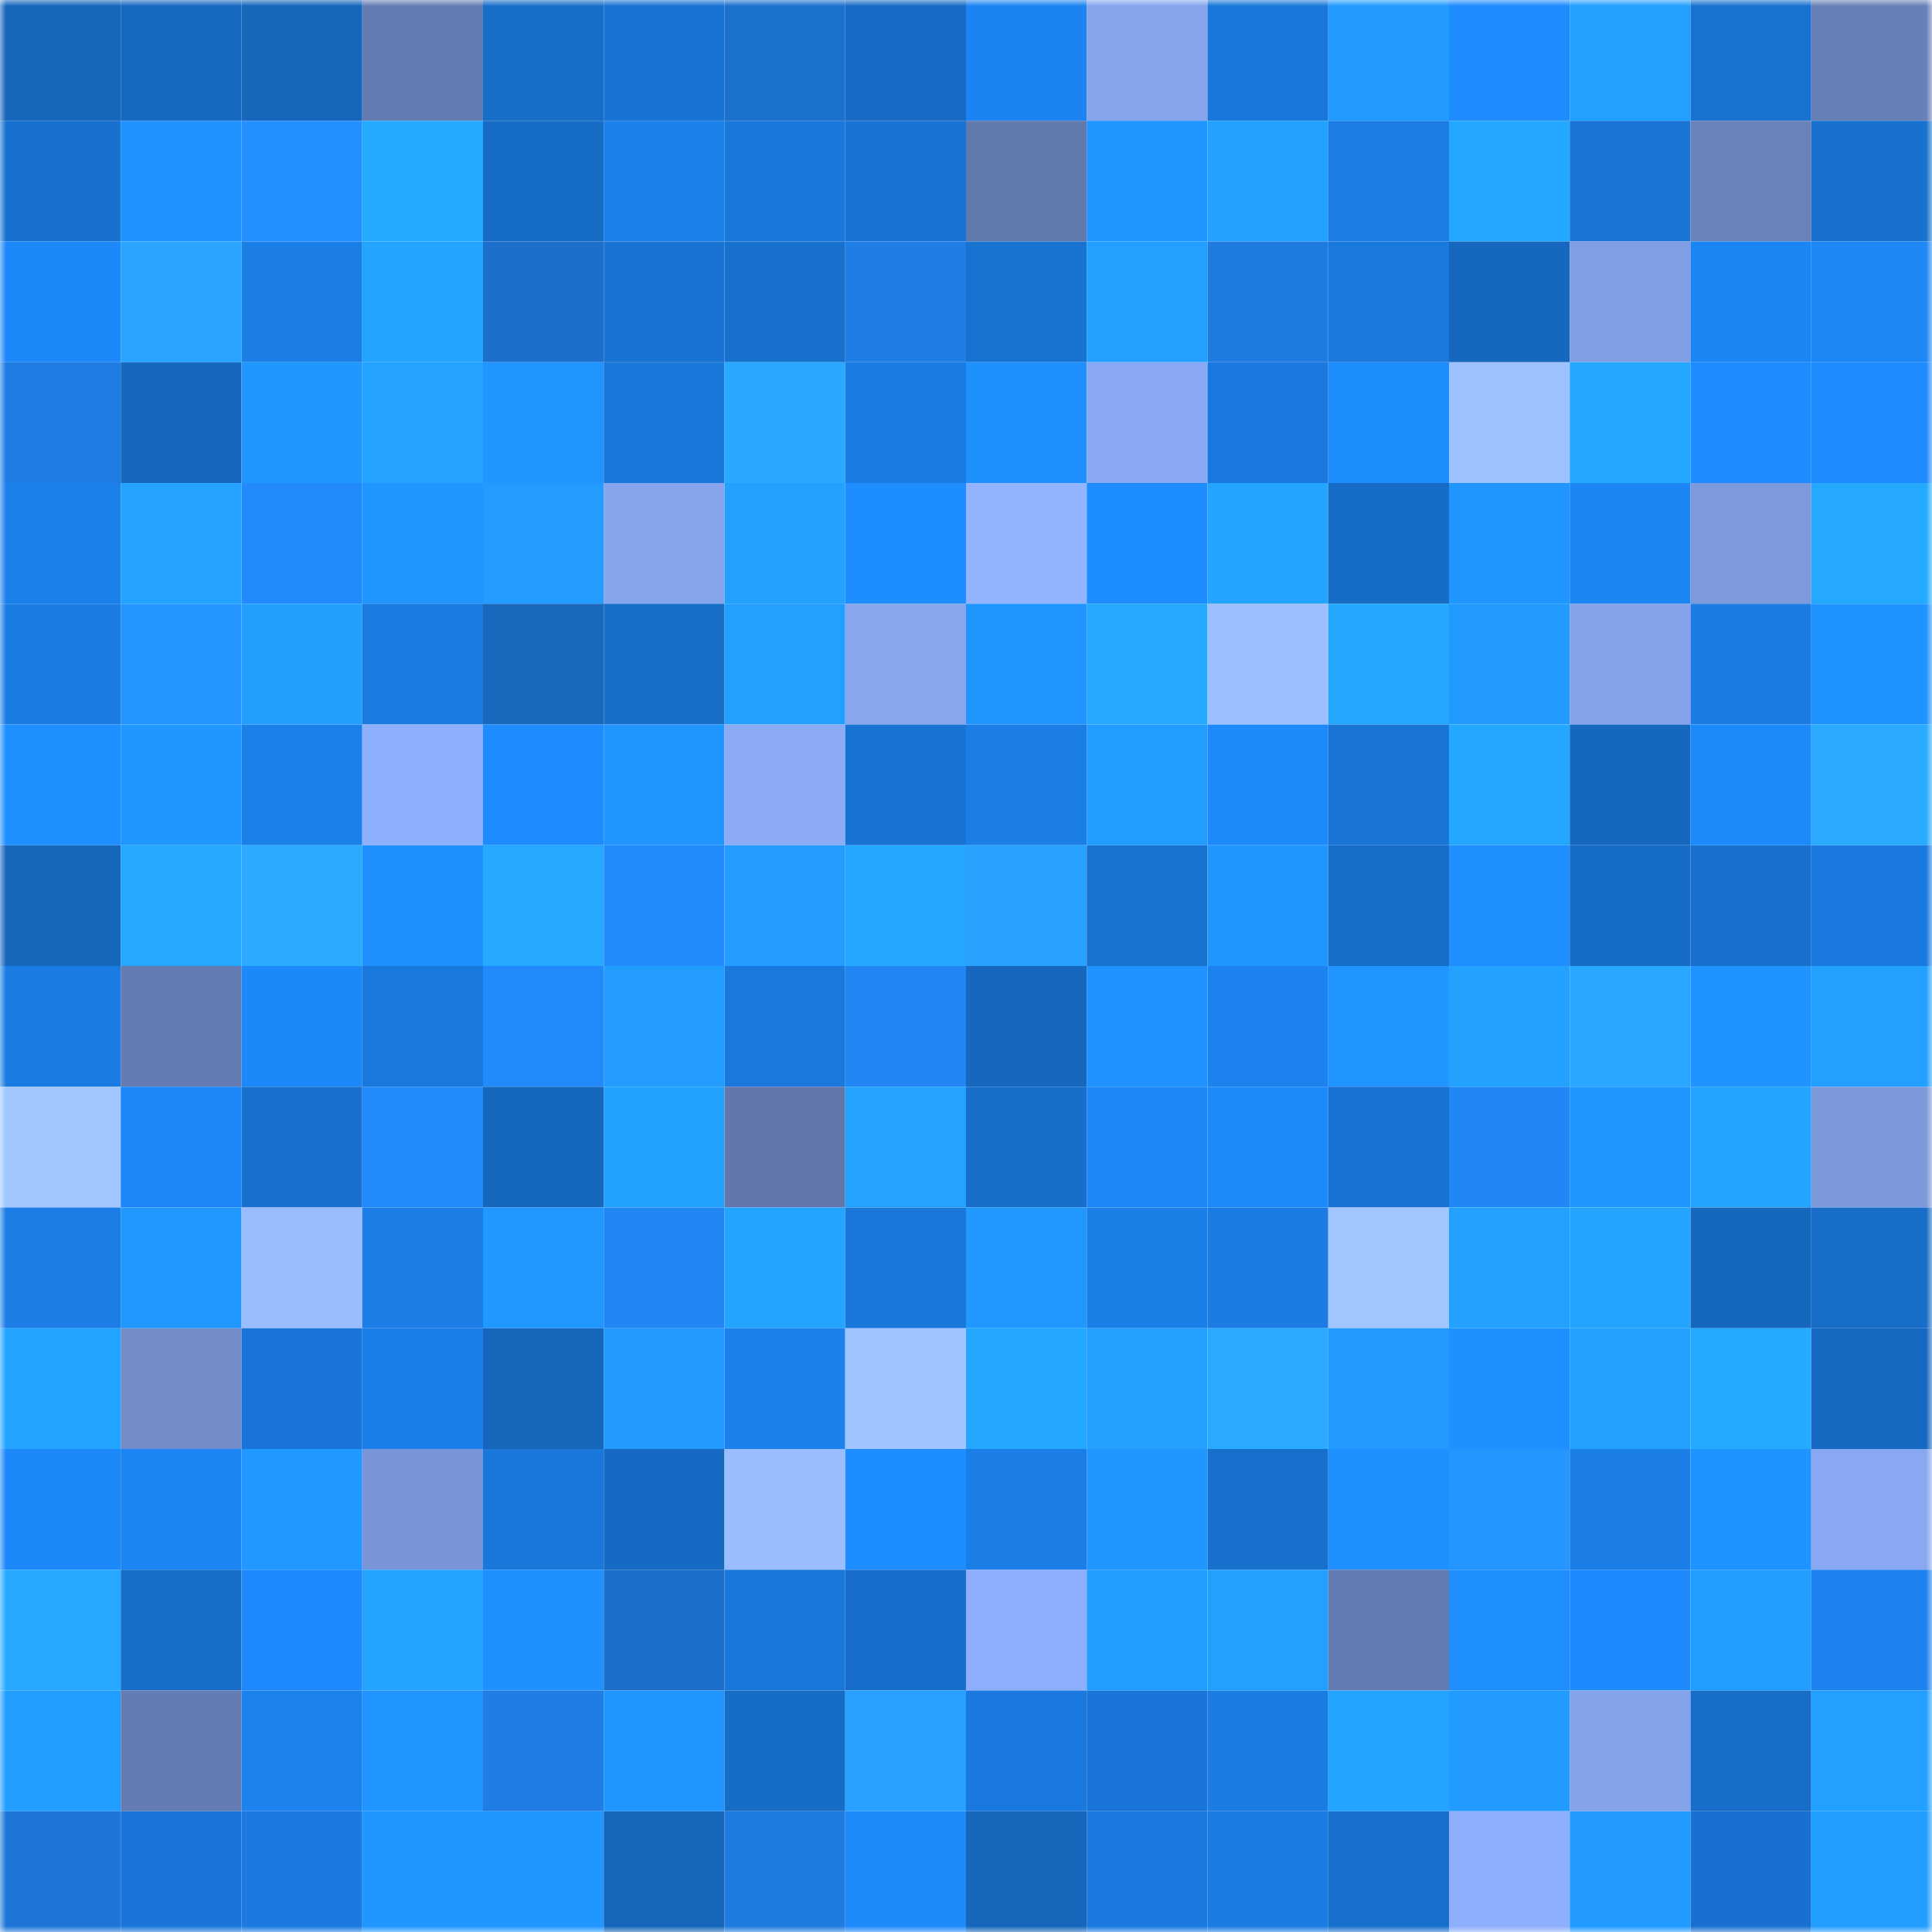 <svg viewBox="0 0 160 160" fill="none" role="img" xmlns="http://www.w3.org/2000/svg" width="240" height="240" name="ens%2Csbert.eth"><mask id="270108897" mask-type="alpha" maskUnits="userSpaceOnUse" x="0" y="0" width="160" height="160"><rect width="160" height="160" fill="#FFFFFF"></rect></mask><g mask="url(#270108897)"><rect x="0" y="0" width="10" height="10" fill="#1666bb"></rect><rect x="10" y="0" width="10" height="10" fill="#1669c1"></rect><rect x="20" y="0" width="10" height="10" fill="#1666bb"></rect><rect x="30" y="0" width="10" height="10" fill="#657cb3"></rect><rect x="40" y="0" width="10" height="10" fill="#176ec9"></rect><rect x="50" y="0" width="10" height="10" fill="#1873d2"></rect><rect x="60" y="0" width="10" height="10" fill="#1c71cd"></rect><rect x="70" y="0" width="10" height="10" fill="#176bc4"></rect><rect x="80" y="0" width="10" height="10" fill="#1c84f2"></rect><rect x="90" y="0" width="10" height="10" fill="#85a4ec"></rect><rect x="100" y="0" width="10" height="10" fill="#1977da"></rect><rect x="110" y="0" width="10" height="10" fill="#219bff"></rect><rect x="120" y="0" width="10" height="10" fill="#1e8bfe"></rect><rect x="130" y="0" width="10" height="10" fill="#22a0ff"></rect><rect x="140" y="0" width="10" height="10" fill="#1872d0"></rect><rect x="150" y="0" width="10" height="10" fill="#6880b8"></rect><rect x="0" y="10" width="10" height="10" fill="#1871cf"></rect><rect x="10" y="10" width="10" height="10" fill="#1f92ff"></rect><rect x="20" y="10" width="10" height="10" fill="#2490ff"></rect><rect x="30" y="10" width="10" height="10" fill="#24aaff"></rect><rect x="40" y="10" width="10" height="10" fill="#176cc6"></rect><rect x="50" y="10" width="10" height="10" fill="#1b80ea"></rect><rect x="60" y="10" width="10" height="10" fill="#1a78db"></rect><rect x="70" y="10" width="10" height="10" fill="#1973d3"></rect><rect x="80" y="10" width="10" height="10" fill="#6279ad"></rect><rect x="90" y="10" width="10" height="10" fill="#2094ff"></rect><rect x="100" y="10" width="10" height="10" fill="#22a1ff"></rect><rect x="110" y="10" width="10" height="10" fill="#1b7de5"></rect><rect x="120" y="10" width="10" height="10" fill="#24a8ff"></rect><rect x="130" y="10" width="10" height="10" fill="#1975d6"></rect><rect x="140" y="10" width="10" height="10" fill="#6982ba"></rect><rect x="150" y="10" width="10" height="10" fill="#1871cf"></rect><rect x="0" y="20" width="10" height="10" fill="#1d88fa"></rect><rect x="10" y="20" width="10" height="10" fill="#29a5ff"></rect><rect x="20" y="20" width="10" height="10" fill="#1b7ee7"></rect><rect x="30" y="20" width="10" height="10" fill="#23a5ff"></rect><rect x="40" y="20" width="10" height="10" fill="#1c70cc"></rect><rect x="50" y="20" width="10" height="10" fill="#1873d2"></rect><rect x="60" y="20" width="10" height="10" fill="#1870cd"></rect><rect x="70" y="20" width="10" height="10" fill="#1f7ee5"></rect><rect x="80" y="20" width="10" height="10" fill="#1872d0"></rect><rect x="90" y="20" width="10" height="10" fill="#229fff"></rect><rect x="100" y="20" width="10" height="10" fill="#1e7bdf"></rect><rect x="110" y="20" width="10" height="10" fill="#1a79dd"></rect><rect x="120" y="20" width="10" height="10" fill="#1668be"></rect><rect x="130" y="20" width="10" height="10" fill="#809ee3"></rect><rect x="140" y="20" width="10" height="10" fill="#1c85f4"></rect><rect x="150" y="20" width="10" height="10" fill="#1d87f6"></rect><rect x="0" y="30" width="10" height="10" fill="#1f7ce2"></rect><rect x="10" y="30" width="10" height="10" fill="#1667bd"></rect><rect x="20" y="30" width="10" height="10" fill="#2097ff"></rect><rect x="30" y="30" width="10" height="10" fill="#23a3ff"></rect><rect x="40" y="30" width="10" height="10" fill="#2095ff"></rect><rect x="50" y="30" width="10" height="10" fill="#1977da"></rect><rect x="60" y="30" width="10" height="10" fill="#29a8ff"></rect><rect x="70" y="30" width="10" height="10" fill="#1a7ce3"></rect><rect x="80" y="30" width="10" height="10" fill="#1f91ff"></rect><rect x="90" y="30" width="10" height="10" fill="#89a9f3"></rect><rect x="100" y="30" width="10" height="10" fill="#1a79de"></rect><rect x="110" y="30" width="10" height="10" fill="#1e8eff"></rect><rect x="120" y="30" width="10" height="10" fill="#9ec2ff"></rect><rect x="130" y="30" width="10" height="10" fill="#24a8ff"></rect><rect x="140" y="30" width="10" height="10" fill="#1e8bff"></rect><rect x="150" y="30" width="10" height="10" fill="#1e8bfe"></rect><rect x="0" y="40" width="10" height="10" fill="#1b80ea"></rect><rect x="10" y="40" width="10" height="10" fill="#23a3ff"></rect><rect x="20" y="40" width="10" height="10" fill="#228afc"></rect><rect x="30" y="40" width="10" height="10" fill="#2097ff"></rect><rect x="40" y="40" width="10" height="10" fill="#229dff"></rect><rect x="50" y="40" width="10" height="10" fill="#86a5ed"></rect><rect x="60" y="40" width="10" height="10" fill="#22a1ff"></rect><rect x="70" y="40" width="10" height="10" fill="#1e8dff"></rect><rect x="80" y="40" width="10" height="10" fill="#92b4ff"></rect><rect x="90" y="40" width="10" height="10" fill="#1e8dff"></rect><rect x="100" y="40" width="10" height="10" fill="#23a4ff"></rect><rect x="110" y="40" width="10" height="10" fill="#176cc5"></rect><rect x="120" y="40" width="10" height="10" fill="#2097ff"></rect><rect x="130" y="40" width="10" height="10" fill="#1d86f5"></rect><rect x="140" y="40" width="10" height="10" fill="#7d9add"></rect><rect x="150" y="40" width="10" height="10" fill="#24a9ff"></rect><rect x="0" y="50" width="10" height="10" fill="#1b7ce4"></rect><rect x="10" y="50" width="10" height="10" fill="#2596ff"></rect><rect x="20" y="50" width="10" height="10" fill="#229eff"></rect><rect x="30" y="50" width="10" height="10" fill="#1a7be1"></rect><rect x="40" y="50" width="10" height="10" fill="#1a68bd"></rect><rect x="50" y="50" width="10" height="10" fill="#186fca"></rect><rect x="60" y="50" width="10" height="10" fill="#229fff"></rect><rect x="70" y="50" width="10" height="10" fill="#87a6ee"></rect><rect x="80" y="50" width="10" height="10" fill="#2095ff"></rect><rect x="90" y="50" width="10" height="10" fill="#24a9ff"></rect><rect x="100" y="50" width="10" height="10" fill="#9bbfff"></rect><rect x="110" y="50" width="10" height="10" fill="#24a8ff"></rect><rect x="120" y="50" width="10" height="10" fill="#219aff"></rect><rect x="130" y="50" width="10" height="10" fill="#84a3ea"></rect><rect x="140" y="50" width="10" height="10" fill="#1b7ce4"></rect><rect x="150" y="50" width="10" height="10" fill="#1f93ff"></rect><rect x="0" y="60" width="10" height="10" fill="#1f8fff"></rect><rect x="10" y="60" width="10" height="10" fill="#2096ff"></rect><rect x="20" y="60" width="10" height="10" fill="#1b80ea"></rect><rect x="30" y="60" width="10" height="10" fill="#8eaffb"></rect><rect x="40" y="60" width="10" height="10" fill="#1e8bff"></rect><rect x="50" y="60" width="10" height="10" fill="#2095ff"></rect><rect x="60" y="60" width="10" height="10" fill="#8babf5"></rect><rect x="70" y="60" width="10" height="10" fill="#1973d3"></rect><rect x="80" y="60" width="10" height="10" fill="#1b7de6"></rect><rect x="90" y="60" width="10" height="10" fill="#219cff"></rect><rect x="100" y="60" width="10" height="10" fill="#1d89fb"></rect><rect x="110" y="60" width="10" height="10" fill="#1974d5"></rect><rect x="120" y="60" width="10" height="10" fill="#24a7ff"></rect><rect x="130" y="60" width="10" height="10" fill="#1668bf"></rect><rect x="140" y="60" width="10" height="10" fill="#1d8afc"></rect><rect x="150" y="60" width="10" height="10" fill="#2aabff"></rect><rect x="0" y="70" width="10" height="10" fill="#1667bc"></rect><rect x="10" y="70" width="10" height="10" fill="#24a9ff"></rect><rect x="20" y="70" width="10" height="10" fill="#2aabff"></rect><rect x="30" y="70" width="10" height="10" fill="#1f90ff"></rect><rect x="40" y="70" width="10" height="10" fill="#24a9ff"></rect><rect x="50" y="70" width="10" height="10" fill="#228afb"></rect><rect x="60" y="70" width="10" height="10" fill="#229dff"></rect><rect x="70" y="70" width="10" height="10" fill="#24a7ff"></rect><rect x="80" y="70" width="10" height="10" fill="#28a1ff"></rect><rect x="90" y="70" width="10" height="10" fill="#1872d0"></rect><rect x="100" y="70" width="10" height="10" fill="#2096ff"></rect><rect x="110" y="70" width="10" height="10" fill="#176ec9"></rect><rect x="120" y="70" width="10" height="10" fill="#1f8fff"></rect><rect x="130" y="70" width="10" height="10" fill="#176cc6"></rect><rect x="140" y="70" width="10" height="10" fill="#1871cf"></rect><rect x="150" y="70" width="10" height="10" fill="#1a7adf"></rect><rect x="0" y="80" width="10" height="10" fill="#1a7ce3"></rect><rect x="10" y="80" width="10" height="10" fill="#657cb2"></rect><rect x="20" y="80" width="10" height="10" fill="#1d88f9"></rect><rect x="30" y="80" width="10" height="10" fill="#1a79dd"></rect><rect x="40" y="80" width="10" height="10" fill="#228afb"></rect><rect x="50" y="80" width="10" height="10" fill="#229dff"></rect><rect x="60" y="80" width="10" height="10" fill="#1a79dd"></rect><rect x="70" y="80" width="10" height="10" fill="#2186f4"></rect><rect x="80" y="80" width="10" height="10" fill="#1667bd"></rect><rect x="90" y="80" width="10" height="10" fill="#1f92ff"></rect><rect x="100" y="80" width="10" height="10" fill="#1c82ef"></rect><rect x="110" y="80" width="10" height="10" fill="#2094ff"></rect><rect x="120" y="80" width="10" height="10" fill="#22a1ff"></rect><rect x="130" y="80" width="10" height="10" fill="#29a6ff"></rect><rect x="140" y="80" width="10" height="10" fill="#1f93ff"></rect><rect x="150" y="80" width="10" height="10" fill="#22a0ff"></rect><rect x="0" y="90" width="10" height="10" fill="#a1c6ff"></rect><rect x="10" y="90" width="10" height="10" fill="#1d87f7"></rect><rect x="20" y="90" width="10" height="10" fill="#1871ce"></rect><rect x="30" y="90" width="10" height="10" fill="#228afa"></rect><rect x="40" y="90" width="10" height="10" fill="#1668be"></rect><rect x="50" y="90" width="10" height="10" fill="#22a2ff"></rect><rect x="60" y="90" width="10" height="10" fill="#6278ad"></rect><rect x="70" y="90" width="10" height="10" fill="#23a2ff"></rect><rect x="80" y="90" width="10" height="10" fill="#186fca"></rect><rect x="90" y="90" width="10" height="10" fill="#1d87f7"></rect><rect x="100" y="90" width="10" height="10" fill="#1d89fb"></rect><rect x="110" y="90" width="10" height="10" fill="#1872d1"></rect><rect x="120" y="90" width="10" height="10" fill="#2187f6"></rect><rect x="130" y="90" width="10" height="10" fill="#2097ff"></rect><rect x="140" y="90" width="10" height="10" fill="#23a4ff"></rect><rect x="150" y="90" width="10" height="10" fill="#7d99dc"></rect><rect x="0" y="100" width="10" height="10" fill="#1b7de5"></rect><rect x="10" y="100" width="10" height="10" fill="#2098ff"></rect><rect x="20" y="100" width="10" height="10" fill="#99bcff"></rect><rect x="30" y="100" width="10" height="10" fill="#1b7de5"></rect><rect x="40" y="100" width="10" height="10" fill="#2098ff"></rect><rect x="50" y="100" width="10" height="10" fill="#2186f3"></rect><rect x="60" y="100" width="10" height="10" fill="#23a5ff"></rect><rect x="70" y="100" width="10" height="10" fill="#1a78db"></rect><rect x="80" y="100" width="10" height="10" fill="#2098ff"></rect><rect x="90" y="100" width="10" height="10" fill="#1b7fe8"></rect><rect x="100" y="100" width="10" height="10" fill="#1b7de4"></rect><rect x="110" y="100" width="10" height="10" fill="#a0c5ff"></rect><rect x="120" y="100" width="10" height="10" fill="#22a1ff"></rect><rect x="130" y="100" width="10" height="10" fill="#23a4ff"></rect><rect x="140" y="100" width="10" height="10" fill="#1668bf"></rect><rect x="150" y="100" width="10" height="10" fill="#176dc7"></rect><rect x="0" y="110" width="10" height="10" fill="#23a4ff"></rect><rect x="10" y="110" width="10" height="10" fill="#738dcb"></rect><rect x="20" y="110" width="10" height="10" fill="#1975d7"></rect><rect x="30" y="110" width="10" height="10" fill="#1b7fe9"></rect><rect x="40" y="110" width="10" height="10" fill="#1666bb"></rect><rect x="50" y="110" width="10" height="10" fill="#2199ff"></rect><rect x="60" y="110" width="10" height="10" fill="#1b81ec"></rect><rect x="70" y="110" width="10" height="10" fill="#9fc4ff"></rect><rect x="80" y="110" width="10" height="10" fill="#24a7ff"></rect><rect x="90" y="110" width="10" height="10" fill="#229fff"></rect><rect x="100" y="110" width="10" height="10" fill="#2aaaff"></rect><rect x="110" y="110" width="10" height="10" fill="#2199ff"></rect><rect x="120" y="110" width="10" height="10" fill="#1f90ff"></rect><rect x="130" y="110" width="10" height="10" fill="#22a0ff"></rect><rect x="140" y="110" width="10" height="10" fill="#24aaff"></rect><rect x="150" y="110" width="10" height="10" fill="#1669c0"></rect><rect x="0" y="120" width="10" height="10" fill="#1d88f8"></rect><rect x="10" y="120" width="10" height="10" fill="#1c85f3"></rect><rect x="20" y="120" width="10" height="10" fill="#2098ff"></rect><rect x="30" y="120" width="10" height="10" fill="#7995d7"></rect><rect x="40" y="120" width="10" height="10" fill="#1a78db"></rect><rect x="50" y="120" width="10" height="10" fill="#176ac3"></rect><rect x="60" y="120" width="10" height="10" fill="#9abdff"></rect><rect x="70" y="120" width="10" height="10" fill="#1e8dff"></rect><rect x="80" y="120" width="10" height="10" fill="#1b7de6"></rect><rect x="90" y="120" width="10" height="10" fill="#2096ff"></rect><rect x="100" y="120" width="10" height="10" fill="#1870cd"></rect><rect x="110" y="120" width="10" height="10" fill="#1f90ff"></rect><rect x="120" y="120" width="10" height="10" fill="#2596ff"></rect><rect x="130" y="120" width="10" height="10" fill="#1b7de6"></rect><rect x="140" y="120" width="10" height="10" fill="#1f93ff"></rect><rect x="150" y="120" width="10" height="10" fill="#89a8f2"></rect><rect x="0" y="130" width="10" height="10" fill="#24a9ff"></rect><rect x="10" y="130" width="10" height="10" fill="#176dc8"></rect><rect x="20" y="130" width="10" height="10" fill="#1d89fc"></rect><rect x="30" y="130" width="10" height="10" fill="#23a5ff"></rect><rect x="40" y="130" width="10" height="10" fill="#1f91ff"></rect><rect x="50" y="130" width="10" height="10" fill="#1c70cc"></rect><rect x="60" y="130" width="10" height="10" fill="#1977da"></rect><rect x="70" y="130" width="10" height="10" fill="#186fcb"></rect><rect x="80" y="130" width="10" height="10" fill="#8daefa"></rect><rect x="90" y="130" width="10" height="10" fill="#219cff"></rect><rect x="100" y="130" width="10" height="10" fill="#22a0ff"></rect><rect x="110" y="130" width="10" height="10" fill="#657cb3"></rect><rect x="120" y="130" width="10" height="10" fill="#1f8fff"></rect><rect x="130" y="130" width="10" height="10" fill="#1d8afd"></rect><rect x="140" y="130" width="10" height="10" fill="#219cff"></rect><rect x="150" y="130" width="10" height="10" fill="#1c82ef"></rect><rect x="0" y="140" width="10" height="10" fill="#219cff"></rect><rect x="10" y="140" width="10" height="10" fill="#657cb2"></rect><rect x="20" y="140" width="10" height="10" fill="#1c82ee"></rect><rect x="30" y="140" width="10" height="10" fill="#2094ff"></rect><rect x="40" y="140" width="10" height="10" fill="#1f7de4"></rect><rect x="50" y="140" width="10" height="10" fill="#2095ff"></rect><rect x="60" y="140" width="10" height="10" fill="#176cc6"></rect><rect x="70" y="140" width="10" height="10" fill="#27a0ff"></rect><rect x="80" y="140" width="10" height="10" fill="#1a79de"></rect><rect x="90" y="140" width="10" height="10" fill="#1976d8"></rect><rect x="100" y="140" width="10" height="10" fill="#1b7ce4"></rect><rect x="110" y="140" width="10" height="10" fill="#23a5ff"></rect><rect x="120" y="140" width="10" height="10" fill="#219bff"></rect><rect x="130" y="140" width="10" height="10" fill="#84a3ea"></rect><rect x="140" y="140" width="10" height="10" fill="#176dc8"></rect><rect x="150" y="140" width="10" height="10" fill="#22a0ff"></rect><rect x="0" y="150" width="10" height="10" fill="#1d76d7"></rect><rect x="10" y="150" width="10" height="10" fill="#1976d8"></rect><rect x="20" y="150" width="10" height="10" fill="#1a7ae0"></rect><rect x="30" y="150" width="10" height="10" fill="#2097ff"></rect><rect x="40" y="150" width="10" height="10" fill="#2097ff"></rect><rect x="50" y="150" width="10" height="10" fill="#1666bb"></rect><rect x="60" y="150" width="10" height="10" fill="#1e7bdf"></rect><rect x="70" y="150" width="10" height="10" fill="#1d89fa"></rect><rect x="80" y="150" width="10" height="10" fill="#1666bb"></rect><rect x="90" y="150" width="10" height="10" fill="#1a7ae0"></rect><rect x="100" y="150" width="10" height="10" fill="#1a7be2"></rect><rect x="110" y="150" width="10" height="10" fill="#1870cd"></rect><rect x="120" y="150" width="10" height="10" fill="#8eaffb"></rect><rect x="130" y="150" width="10" height="10" fill="#219bff"></rect><rect x="140" y="150" width="10" height="10" fill="#1871d0"></rect><rect x="150" y="150" width="10" height="10" fill="#219cff"></rect></g></svg>